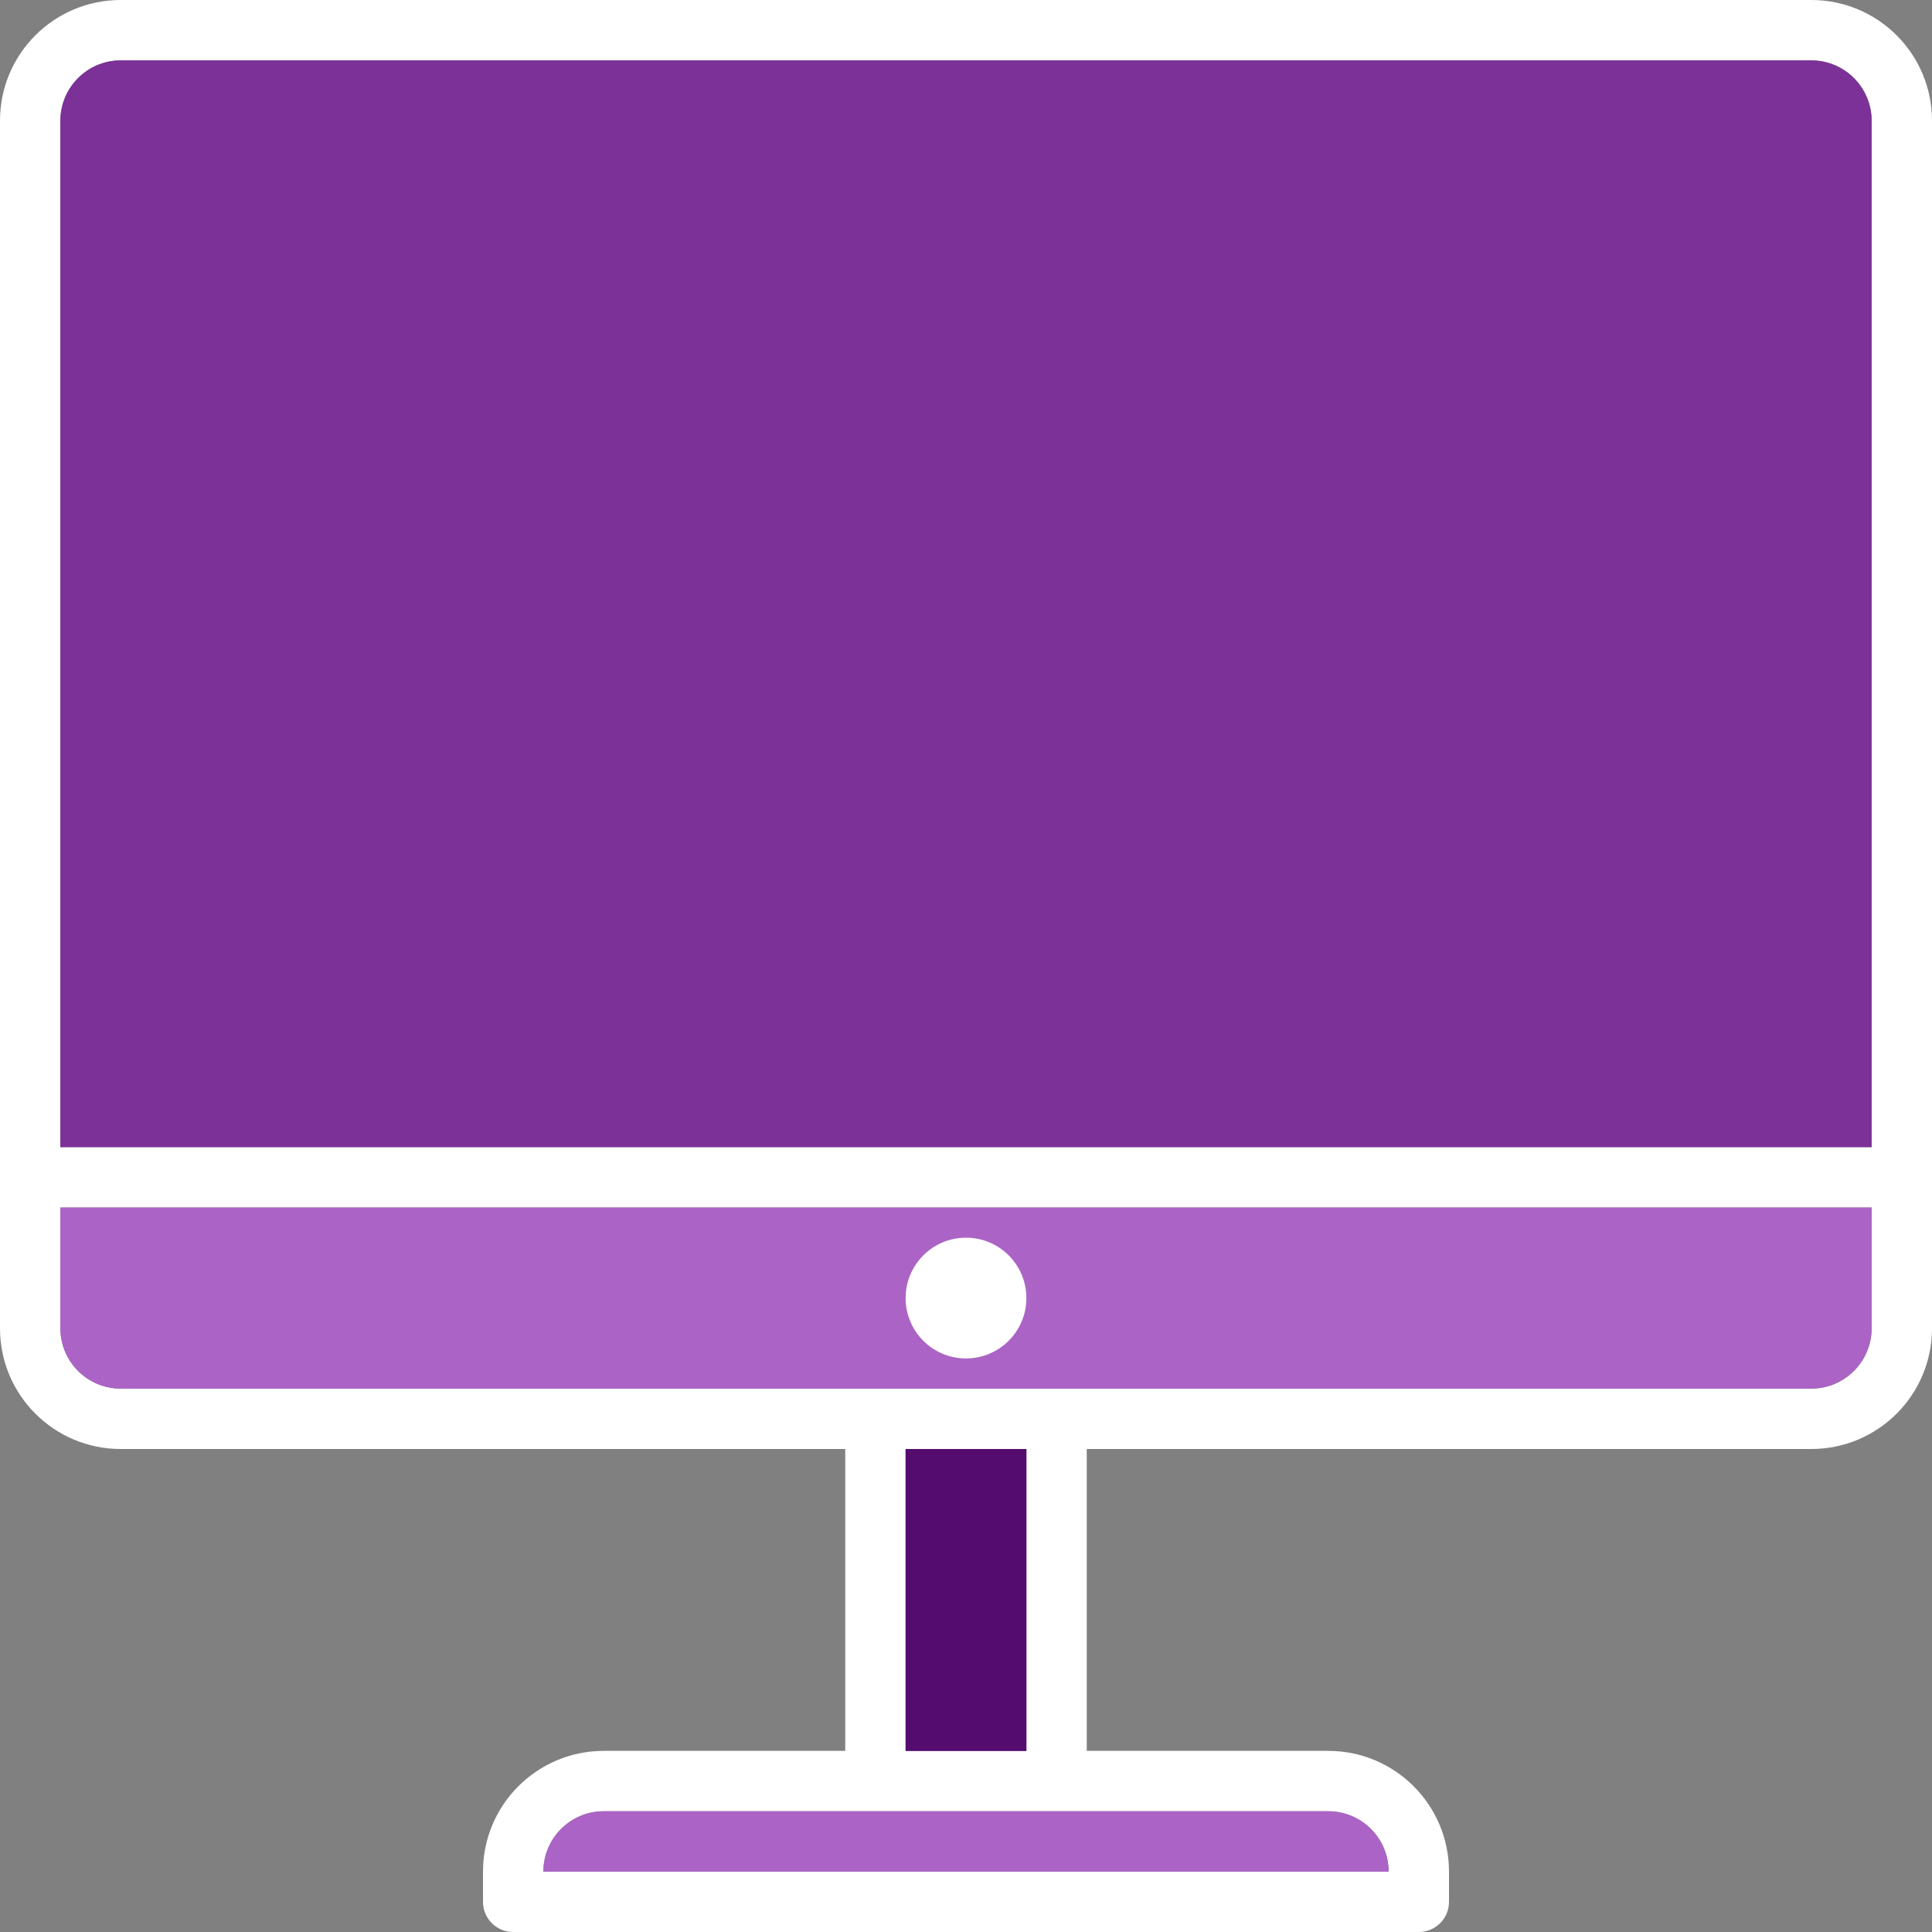 <svg width="176" height="176" viewBox="0 0 176 176" fill="none" xmlns="http://www.w3.org/2000/svg">
<rect x="0" y="0" width="176" height="176" fill="#808080" stroke="none"/>
<g clip-path="url(#clip0_1067_7456)">
<path d="M165 0H11C4.92 0 0 4.92 0 11V121C0 127.08 4.92 132 11 132H77V159.5H55C48.925 159.5 44 164.425 44 170.5V173.25C44 174.771 45.229 176 46.75 176H129.25C130.771 176 132 174.771 132 173.25V170.5C132 164.425 127.075 159.5 121 159.5H99V132H165C171.08 132 176 127.08 176 121V11C176 4.92 171.08 0 165 0ZM121 165C124.036 165 126.5 167.464 126.5 170.5H49.5C49.5 167.464 51.964 165 55 165H121ZM93.5 159.5H82.5V132H93.5V159.5ZM170.5 121C170.5 124.036 168.036 126.5 165 126.5H11C7.964 126.5 5.5 124.036 5.5 121V110H170.5V121ZM170.5 104.5H5.5V11C5.5 7.964 7.964 5.5 11 5.5H165C168.036 5.5 170.5 7.964 170.5 11V104.5Z" fill="white"/>
<path d="M5.5 110V121C5.5 124.036 7.964 126.5 11 126.5H165C168.036 126.5 170.5 124.036 170.5 121V110H5.5Z" fill="#AB64C6"/>
<path d="M93.5 132H82.5V159.5H93.5V132Z" fill="#AB64C6"/>
<path d="M121 165H55C51.964 165 49.5 167.464 49.5 170.5H126.5C126.5 167.464 124.036 165 121 165Z" fill="#AB64C6"/>
<path d="M5.5 11V104.5H170.5V11C170.5 7.964 168.036 5.5 165 5.5H11C7.964 5.5 5.5 7.964 5.5 11Z" fill="#7C3198"/>
<path d="M88 123.75C91.038 123.75 93.5 121.288 93.5 118.25C93.5 115.212 91.038 112.75 88 112.75C84.962 112.75 82.5 115.212 82.5 118.25C82.5 121.288 84.962 123.75 88 123.75Z" fill="white"/>
<path d="M93.5 132H82.5V159.5H93.5V132Z" fill="#540D6E"/>
</g>
<defs>
<clipPath id="clip0_1067_7456">
<rect width="176" height="176" fill="white"/>
</clipPath>
</defs>
</svg>
